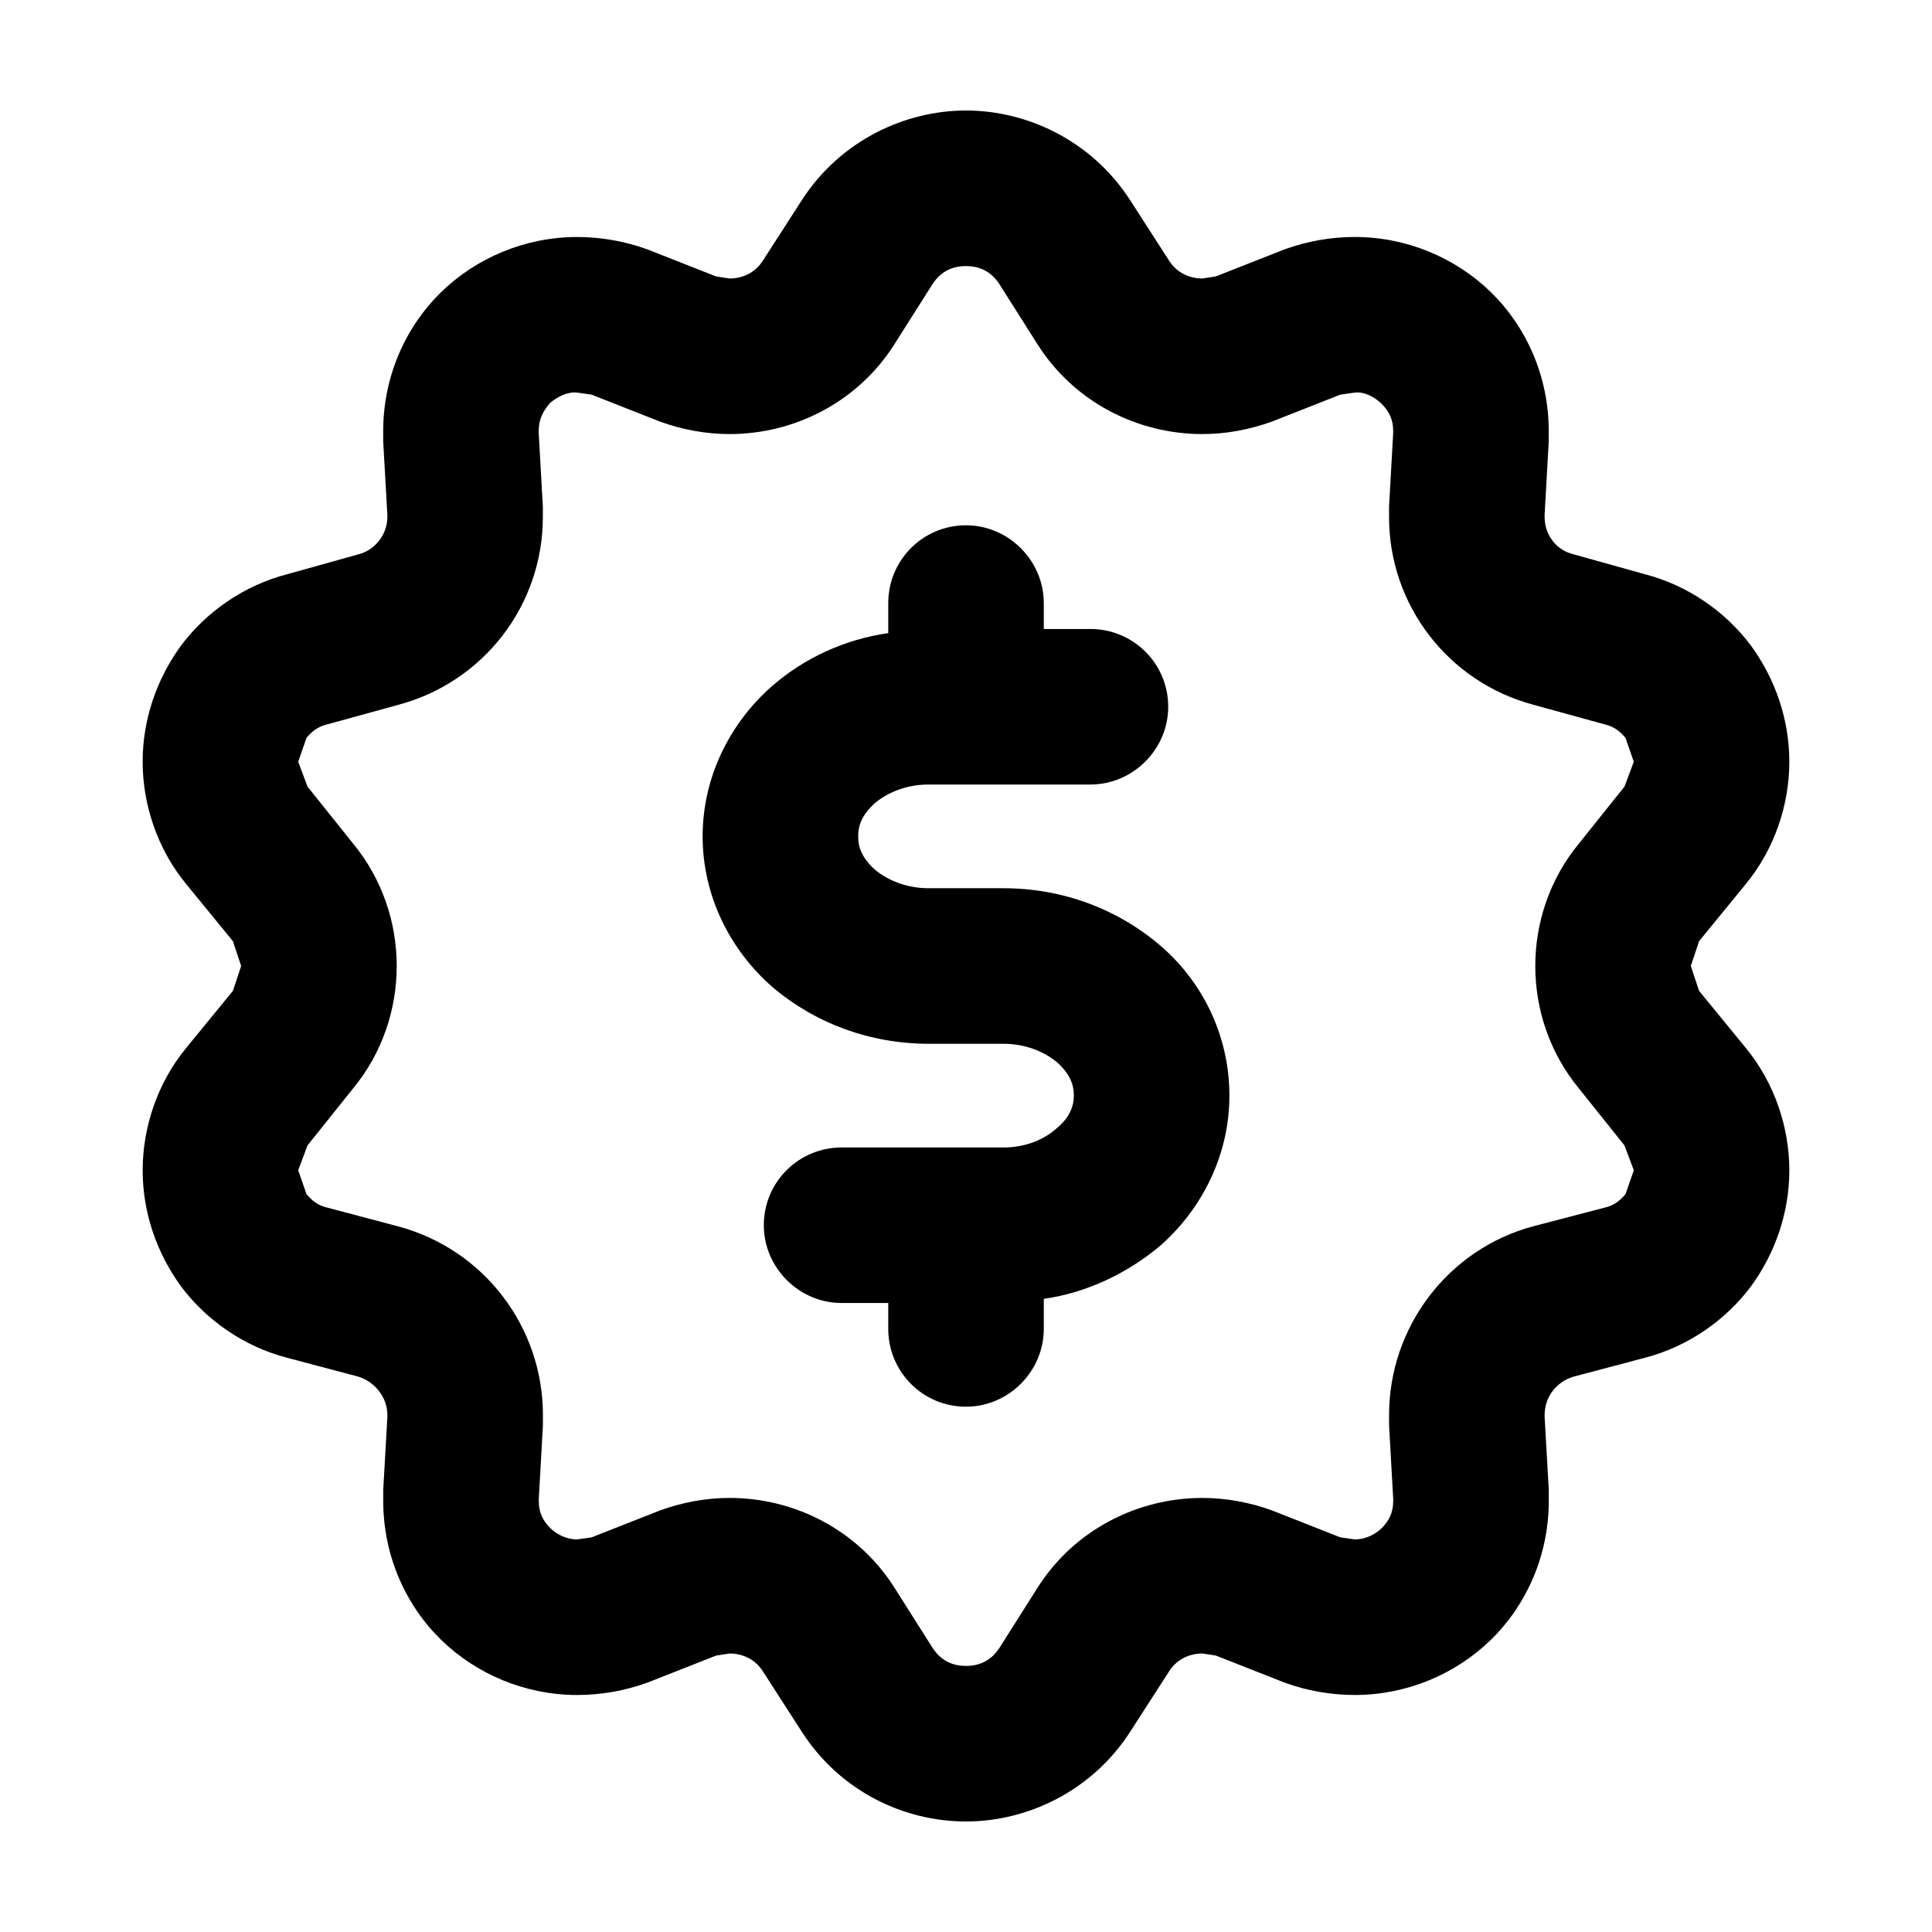 <?xml version="1.0" encoding="UTF-8"?>
<!-- Uploaded to: ICON Repo, www.iconrepo.com, Generator: ICON Repo Mixer Tools -->
<svg fill="#000000" width="800px" height="800px" version="1.1" viewBox="144 144 512 512" xmlns="http://www.w3.org/2000/svg">
 <g>
  <path d="m451.39 394.5c10.992 9.344 18.414 23.633 18.414 39.848 0 15.941-7.422 30.23-18.414 39.848-8.52 7.144-19.234 12.367-30.777 14.016v7.969c0 11.266-9.344 20.609-20.609 20.609-11.543 0-20.609-9.344-20.609-20.609v-6.871h-12.367c-11.266 0-20.609-9.344-20.609-20.609 0-11.543 9.344-20.609 20.609-20.609h42.867c6.047 0 10.992-2.195 14.289-5.219 3.301-2.746 4.398-5.769 4.398-8.52 0-3.023-1.098-5.769-4.398-8.793-3.301-2.746-8.242-4.949-14.289-4.949h-19.785c-15.664 0-30.23-5.496-41.492-15.113-10.992-9.617-18.414-23.906-18.414-39.848 0-15.941 7.422-30.23 18.414-39.848 8.52-7.422 19.234-12.367 30.777-14.016v-7.969c0-11.266 9.07-20.609 20.609-20.609 11.266 0 20.609 9.344 20.609 20.609v6.871h12.367c11.266 0 20.609 9.07 20.609 20.609 0 11.266-9.344 20.609-20.609 20.609h-42.871c-6.047 0-10.992 2.195-14.289 4.949-3.301 3.023-4.398 5.769-4.398 8.793 0 3.023 1.098 5.769 4.398 8.793 3.301 2.746 8.242 4.949 14.289 4.949h19.785c15.668-0.004 30.23 5.492 41.496 15.109z"/>
  <path d="m462.65 540.97c6.047 0 12.367 1.098 18.414 3.301l18.137 7.144 3.848 0.551c2.473 0 5.219-1.098 7.144-3.023 1.926-1.926 3.023-4.121 3.023-7.144v-0.551l-1.098-19.512v-2.746c0-23.355 15.664-43.969 38.199-50.012l18.965-4.949c2.473-0.551 4.121-1.926 5.496-3.57l2.195-6.324-2.473-6.594-12.09-15.113c-7.691-9.344-11.543-20.883-11.543-32.426 0-11.543 3.848-23.086 11.543-32.426l12.09-15.113 2.473-6.594-2.203-6.328c-1.375-1.648-3.023-3.023-5.496-3.57l-18.965-5.219c-22.535-6.047-38.199-26.379-38.199-49.742v-2.746l1.098-19.512v-0.551c0-3.023-1.098-5.219-3.023-7.144-1.926-1.926-4.672-3.301-7.144-3.023l-3.848 0.551-18.137 7.144c-6.047 2.195-12.367 3.301-18.414 3.301-17.312 0-33.801-8.52-43.418-23.355l-10.445-16.488c-2.195-3.301-5.219-4.672-8.793-4.672-3.57 0-6.594 1.375-8.793 4.672l-10.445 16.488c-9.617 14.836-26.105 23.355-43.418 23.355-6.047 0-12.367-1.098-18.414-3.301l-18.137-7.144-3.848-0.551c-2.473-0.277-5.219 1.098-7.144 2.746-1.926 2.195-3.023 4.398-3.023 7.422v0.551l1.098 19.512v2.746c0 23.355-15.664 43.695-38.199 49.742l-18.945 5.215c-2.473 0.551-4.121 1.926-5.496 3.574l-2.195 6.324 2.473 6.594 12.09 15.113c7.691 9.344 11.543 20.883 11.543 32.426s-3.848 23.086-11.543 32.426l-12.09 15.113-2.473 6.594 2.195 6.324c1.375 1.648 3.023 3.023 5.496 3.57l18.688 4.949c22.809 6.047 38.473 26.656 38.473 50.012v2.746l-1.098 19.512v0.551c0 3.023 1.098 5.219 3.023 7.144 1.926 1.926 4.672 3.023 7.144 3.023l3.848-0.551 18.137-7.144c6.047-2.195 12.367-3.301 18.414-3.301 17.312 0 33.801 8.52 43.418 23.355l10.445 16.488c2.195 3.301 5.219 4.672 8.793 4.672 3.57 0 6.594-1.375 8.793-4.672l10.445-16.488c9.609-14.832 26.098-23.352 43.41-23.352zm3.57-323.72 18.137-7.144c6.047-2.195 12.367-3.301 18.688-3.301 13.738 0 26.656 5.496 35.996 14.566 9.34 9.07 15.391 22.258 15.391 36.824l0.004 2.75-1.098 19.512v0.551c0 4.672 3.023 8.793 7.691 9.895l18.688 5.219c11.812 3.023 21.711 10.168 28.305 18.965 6.594 9.07 10.168 19.785 10.168 30.777 0 11.266-3.848 23.086-11.543 32.426l-12.367 15.113-2.195 6.598 2.195 6.594 12.367 15.113c7.691 9.344 11.543 21.16 11.543 32.426 0 10.992-3.57 21.711-10.168 30.777-6.594 8.793-16.488 15.941-28.305 18.965l-18.684 4.945c-4.672 1.375-7.691 5.496-7.691 10.168v0.551l1.098 19.234v3.023c0 14.566-6.047 27.754-15.391 36.824-9.344 9.07-22.258 14.566-35.996 14.566-6.324 0-12.641-1.098-18.688-3.301l-18.137-7.144-3.57-0.551c-3.57 0-6.871 1.648-8.793 4.672l-10.445 16.211c-10.172 15.668-27.211 23.637-43.422 23.637-16.488 0-33.25-7.969-43.418-23.633l-10.445-16.211c-1.926-3.023-5.219-4.672-8.793-4.672l-3.57 0.551-18.137 7.144c-6.047 2.195-12.367 3.301-18.688 3.301-13.738 0-26.656-5.496-35.996-14.566-9.344-9.07-15.391-22.258-15.391-36.824v-3.023l1.098-19.234v-0.551c0-4.672-3.301-8.793-7.691-10.168l-18.688-4.949c-11.812-3.023-21.711-10.168-28.305-18.965-6.594-9.07-10.168-19.785-10.168-30.777 0-11.266 3.848-23.086 11.543-32.426l12.367-15.113 2.191-6.594-2.195-6.594-12.367-15.113c-7.691-9.344-11.543-21.16-11.543-32.426 0-10.992 3.57-21.711 10.168-30.777 6.594-8.793 16.488-15.941 28.305-18.965l18.688-5.219c4.398-1.098 7.691-5.219 7.691-9.895v-0.551l-1.102-19.516v-2.746c0-14.566 6.047-27.754 15.391-36.824s22.258-14.566 35.996-14.566c6.324 0 12.641 1.098 18.688 3.301l18.137 7.144 3.57 0.551c3.57 0 6.871-1.648 8.793-4.672l10.445-16.211c10.172-15.668 27.211-23.637 43.426-23.637 16.211 0 33.25 7.969 43.418 23.633l10.445 16.211c1.926 3.023 5.219 4.672 8.793 4.672z"/>
 </g>
</svg>